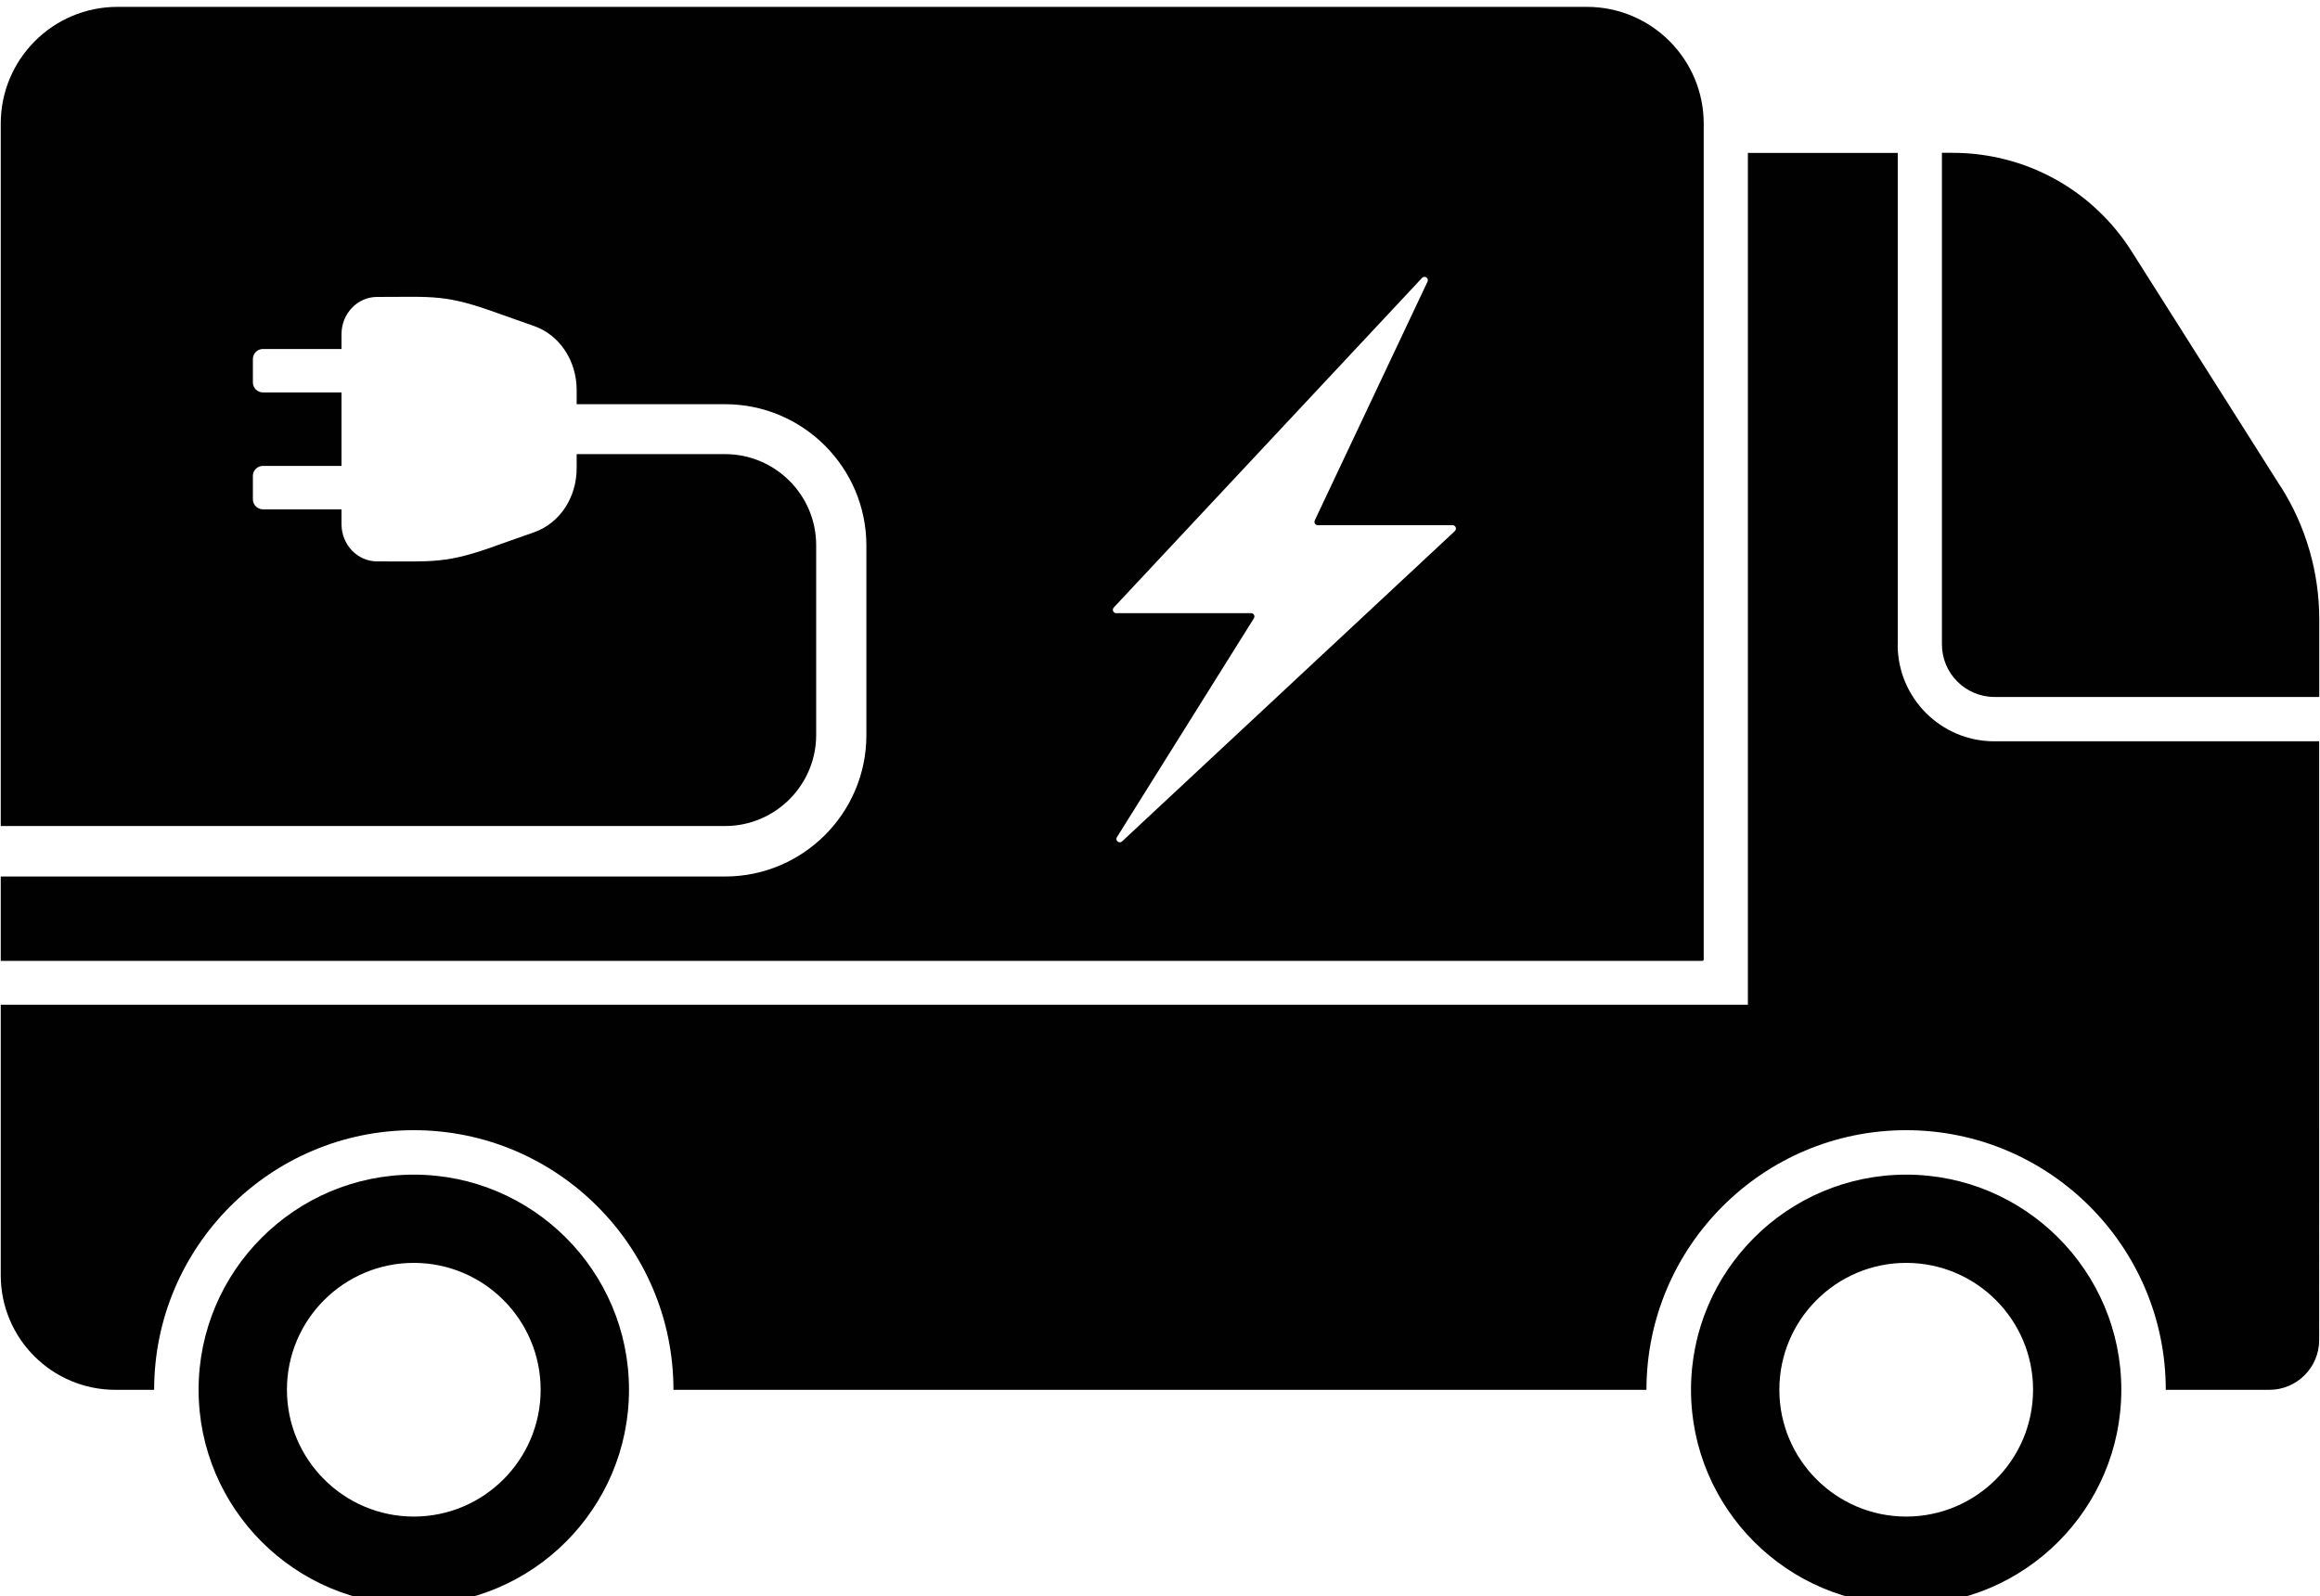 <?xml version="1.0" encoding="UTF-8"?>
<svg id="Layer_1" data-name="Layer 1" xmlns="http://www.w3.org/2000/svg" viewBox="0 0 250 172">
  <defs>
    <style>
      .cls-1 {
        fill: #010101;
      }
    </style>
  </defs>
  <path class="cls-1" d="M171,.74H12.67C5.71,.74,.08,6.37,.08,13.33V89.02H78.13c5.42,0,9.82-4.41,9.82-9.82v-20.44c0-5.42-4.41-9.82-9.82-9.82h-15.99v1.53c0,3.16-1.84,5.93-4.58,6.89l-3.78,1.33c-5.73,2.11-7.03,1.8-13.15,1.81-2.11,0-3.83-1.8-3.83-4.01v-1.6h-8.47c-.59,0-1.08-.49-1.08-1.08v-2.52c0-.6,.49-1.08,1.08-1.08h8.47v-7.92h-8.47c-.59,0-1.08-.48-1.08-1.08v-2.52c0-.59,.49-1.08,1.08-1.08h8.47v-1.6c0-2.21,1.72-4.01,3.83-4.01,6.18,0,7.35-.31,13.16,1.81l3.77,1.33c2.74,.96,4.58,3.73,4.58,6.89v1.53h15.99c8.4,0,15.23,6.83,15.23,15.23v20.44c0,8.4-6.83,15.23-15.23,15.23H.08v9.09H183.43c.09,0,.16-.07,.16-.16V13.33c0-6.95-5.64-12.59-12.59-12.59Zm-14.21,56.48l-35.88,33.46c-.31,.28-.78-.1-.55-.46l14.76-23.59c.15-.24-.02-.55-.31-.55h-14.53c-.31,0-.48-.37-.26-.61l33.22-35.52c.28-.3,.76,.03,.59,.4l-12.15,25.73c-.11,.24,.06,.52,.32,.52h14.53c.33,0,.48,.4,.25,.62Z"/>
  <path class="cls-1" d="M44.59,126.59c-12.79,0-23.19,10.4-23.19,23.18s10.4,23.19,23.19,23.19,23.19-10.4,23.19-23.19-10.4-23.18-23.19-23.18Zm0,36.85c-7.53,0-13.67-6.13-13.67-13.67s6.13-13.67,13.67-13.67,13.67,6.13,13.67,13.67-6.13,13.67-13.67,13.67Z"/>
  <path class="cls-1" d="M205.41,126.59c-12.79,0-23.19,10.4-23.19,23.18s10.4,23.19,23.19,23.19,23.18-10.4,23.18-23.19-10.4-23.18-23.18-23.18Zm0,36.85c-7.54,0-13.67-6.13-13.67-13.67s6.13-13.67,13.67-13.67,13.67,6.13,13.67,13.67-6.13,13.67-13.67,13.67Z"/>
  <path class="cls-1" d="M245.77,52.46l-16.06-25.36c-4.21-6.65-11.43-10.63-19.31-10.63h-1.14v52.98c0,3.12,2.54,5.66,5.66,5.66h35v-8.36c0-5.07-1.43-10.02-4.15-14.31Z"/>
  <path class="cls-1" d="M204.5,69.47V16.48h-16.15V108.28H.08v29.14c0,6.83,5.53,12.36,12.36,12.36h4.17c0-15.43,12.55-27.98,27.98-27.98s27.98,12.55,27.98,27.98h0s104.85,0,104.85,0h0c0-15.43,12.55-27.98,27.98-27.98s27.98,12.55,27.98,27.98h0s11.16,0,11.16,0c2.97,0,5.37-2.41,5.37-5.37V79.89h-35c-5.76,0-10.42-4.67-10.42-10.42Z"/>
</svg>